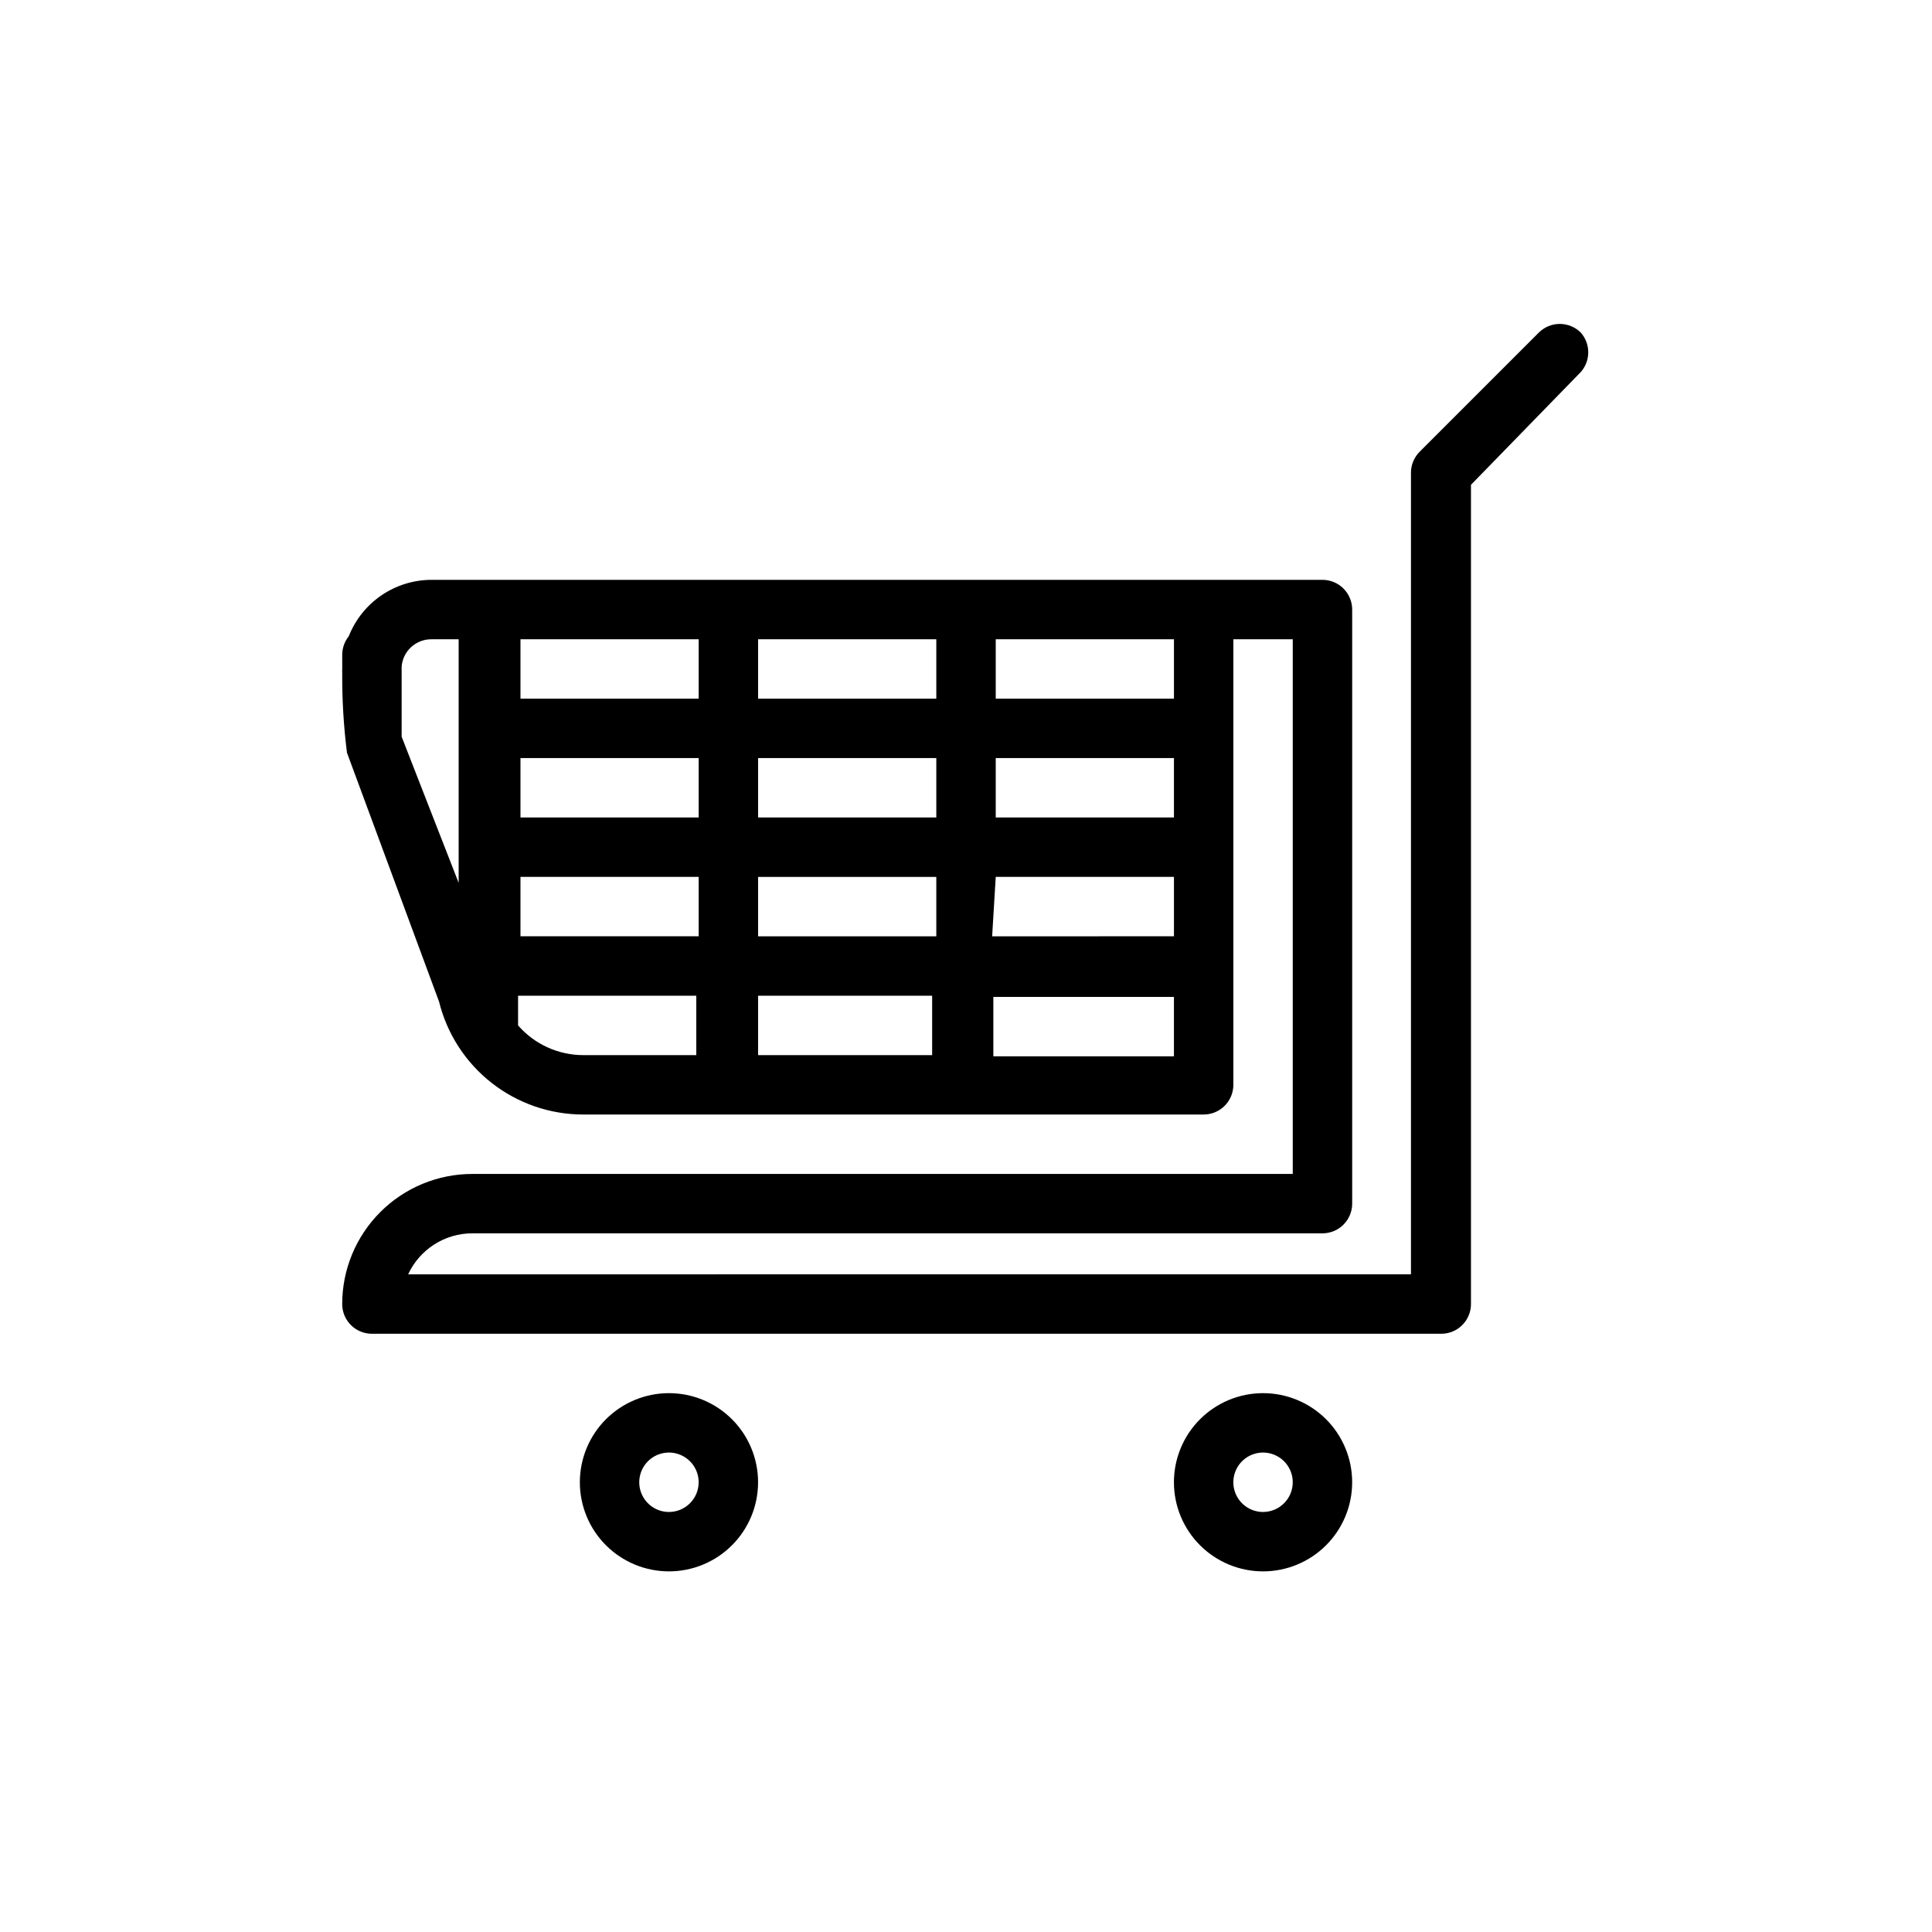 <?xml version="1.0" encoding="UTF-8"?>
<!-- The Best Svg Icon site in the world: iconSvg.co, Visit us! https://iconsvg.co -->
<svg fill="#000000" width="800px" height="800px" version="1.1" viewBox="144 144 512 512" xmlns="http://www.w3.org/2000/svg">
 <g>
  <path d="m321.28 513.2c-6.262 0-12.27 2.488-16.699 6.914-4.43 4.43-6.914 10.438-6.914 16.699 0 6.266 2.484 12.273 6.914 16.699 4.43 4.43 10.438 6.918 16.699 6.918 6.266 0 12.27-2.488 16.699-6.918 4.43-4.426 6.918-10.434 6.918-16.699 0-6.262-2.488-12.27-6.918-16.699-4.43-4.426-10.434-6.914-16.699-6.914zm0 31.488c-3.184 0-6.055-1.918-7.273-4.859s-0.543-6.328 1.707-8.582c2.254-2.25 5.637-2.922 8.578-1.703 2.941 1.219 4.859 4.086 4.859 7.269 0 2.09-0.828 4.094-2.305 5.566-1.477 1.477-3.477 2.309-5.566 2.309z"/>
  <path d="m478.72 513.2c-6.262 0-12.27 2.488-16.699 6.914-4.43 4.43-6.918 10.438-6.918 16.699 0 6.266 2.488 12.273 6.918 16.699 4.43 4.43 10.438 6.918 16.699 6.918s12.27-2.488 16.699-6.918c4.43-4.426 6.918-10.434 6.918-16.699 0-6.262-2.488-12.27-6.918-16.699-4.43-4.426-10.438-6.914-16.699-6.914zm0 31.488c-3.184 0-6.055-1.918-7.273-4.859s-0.543-6.328 1.707-8.582c2.25-2.25 5.637-2.922 8.578-1.703 2.941 1.219 4.859 4.086 4.859 7.269 0 2.09-0.828 4.094-2.305 5.566-1.477 1.477-3.481 2.309-5.566 2.309z"/>
  <path d="m562.95 232.17c-1.477-1.492-3.488-2.328-5.59-2.328-2.098 0-4.109 0.836-5.59 2.328l-31.488 31.488c-1.48 1.453-2.332 3.434-2.359 5.508v212.54l-265.76 0.004c1.504-3.246 3.902-5.992 6.918-7.918 3.012-1.926 6.512-2.945 10.086-2.945h225.3c2.09 0 4.094-0.832 5.566-2.305 1.477-1.477 2.309-3.481 2.309-5.566v-157.44c0-2.09-0.832-4.09-2.309-5.566-1.473-1.477-3.477-2.305-5.566-2.305h-236.16c-4.723 0.016-9.336 1.449-13.238 4.117-3.898 2.664-6.91 6.441-8.645 10.836-1.113 1.387-1.723 3.106-1.73 4.883v3.777c-0.023 0.367-0.023 0.734 0 1.102-0.047 7.055 0.375 14.102 1.258 21.098l24.402 65.969c2.113 8.547 7.031 16.137 13.965 21.559 6.938 5.426 15.492 8.367 24.293 8.355h164.37c2.086 0 4.09-0.832 5.566-2.305 1.473-1.477 2.305-3.481 2.305-5.566v-118.08h15.742v141.7h-217.43c-9.145 0-17.914 3.633-24.379 10.102-6.465 6.465-10.098 15.234-10.098 24.379 0 2.09 0.828 4.09 2.305 5.566 1.477 1.477 3.477 2.305 5.566 2.305h283.39c2.09 0 4.09-0.828 5.566-2.305 1.477-1.477 2.309-3.477 2.309-5.566v-217.11l29.125-29.914c2.609-2.973 2.609-7.418 0-10.391zm-218.05 159.96v-15.742h47.23v15.742zm46.129 15.742v15.742l-46.129 0.004v-15.742zm64.078-47.23h-47.23v-15.742h47.23zm-62.977 0h-47.23v-15.742h47.23zm-47.23-31.488v-15.742h47.23v15.742zm-15.742 0h-47.23v-15.742h47.23zm-47.23 15.742h47.23v15.742h-47.23zm0 31.488h47.23v15.742h-47.23zm125.95 0h47.23v15.742l-48.18 0.004zm47.23-47.23h-47.23v-15.742h47.23zm-204.67 10.078v-18.578h-0.004c0.328-4.102 3.758-7.254 7.871-7.242h7.242v64.551zm30.855 76.516v-7.871h47.23v15.742h-29.914c-6.637 0-12.953-2.867-17.316-7.871zm125.95 8.188v-15.742l47.859-0.004v15.742z"/>
 </g>
</svg>